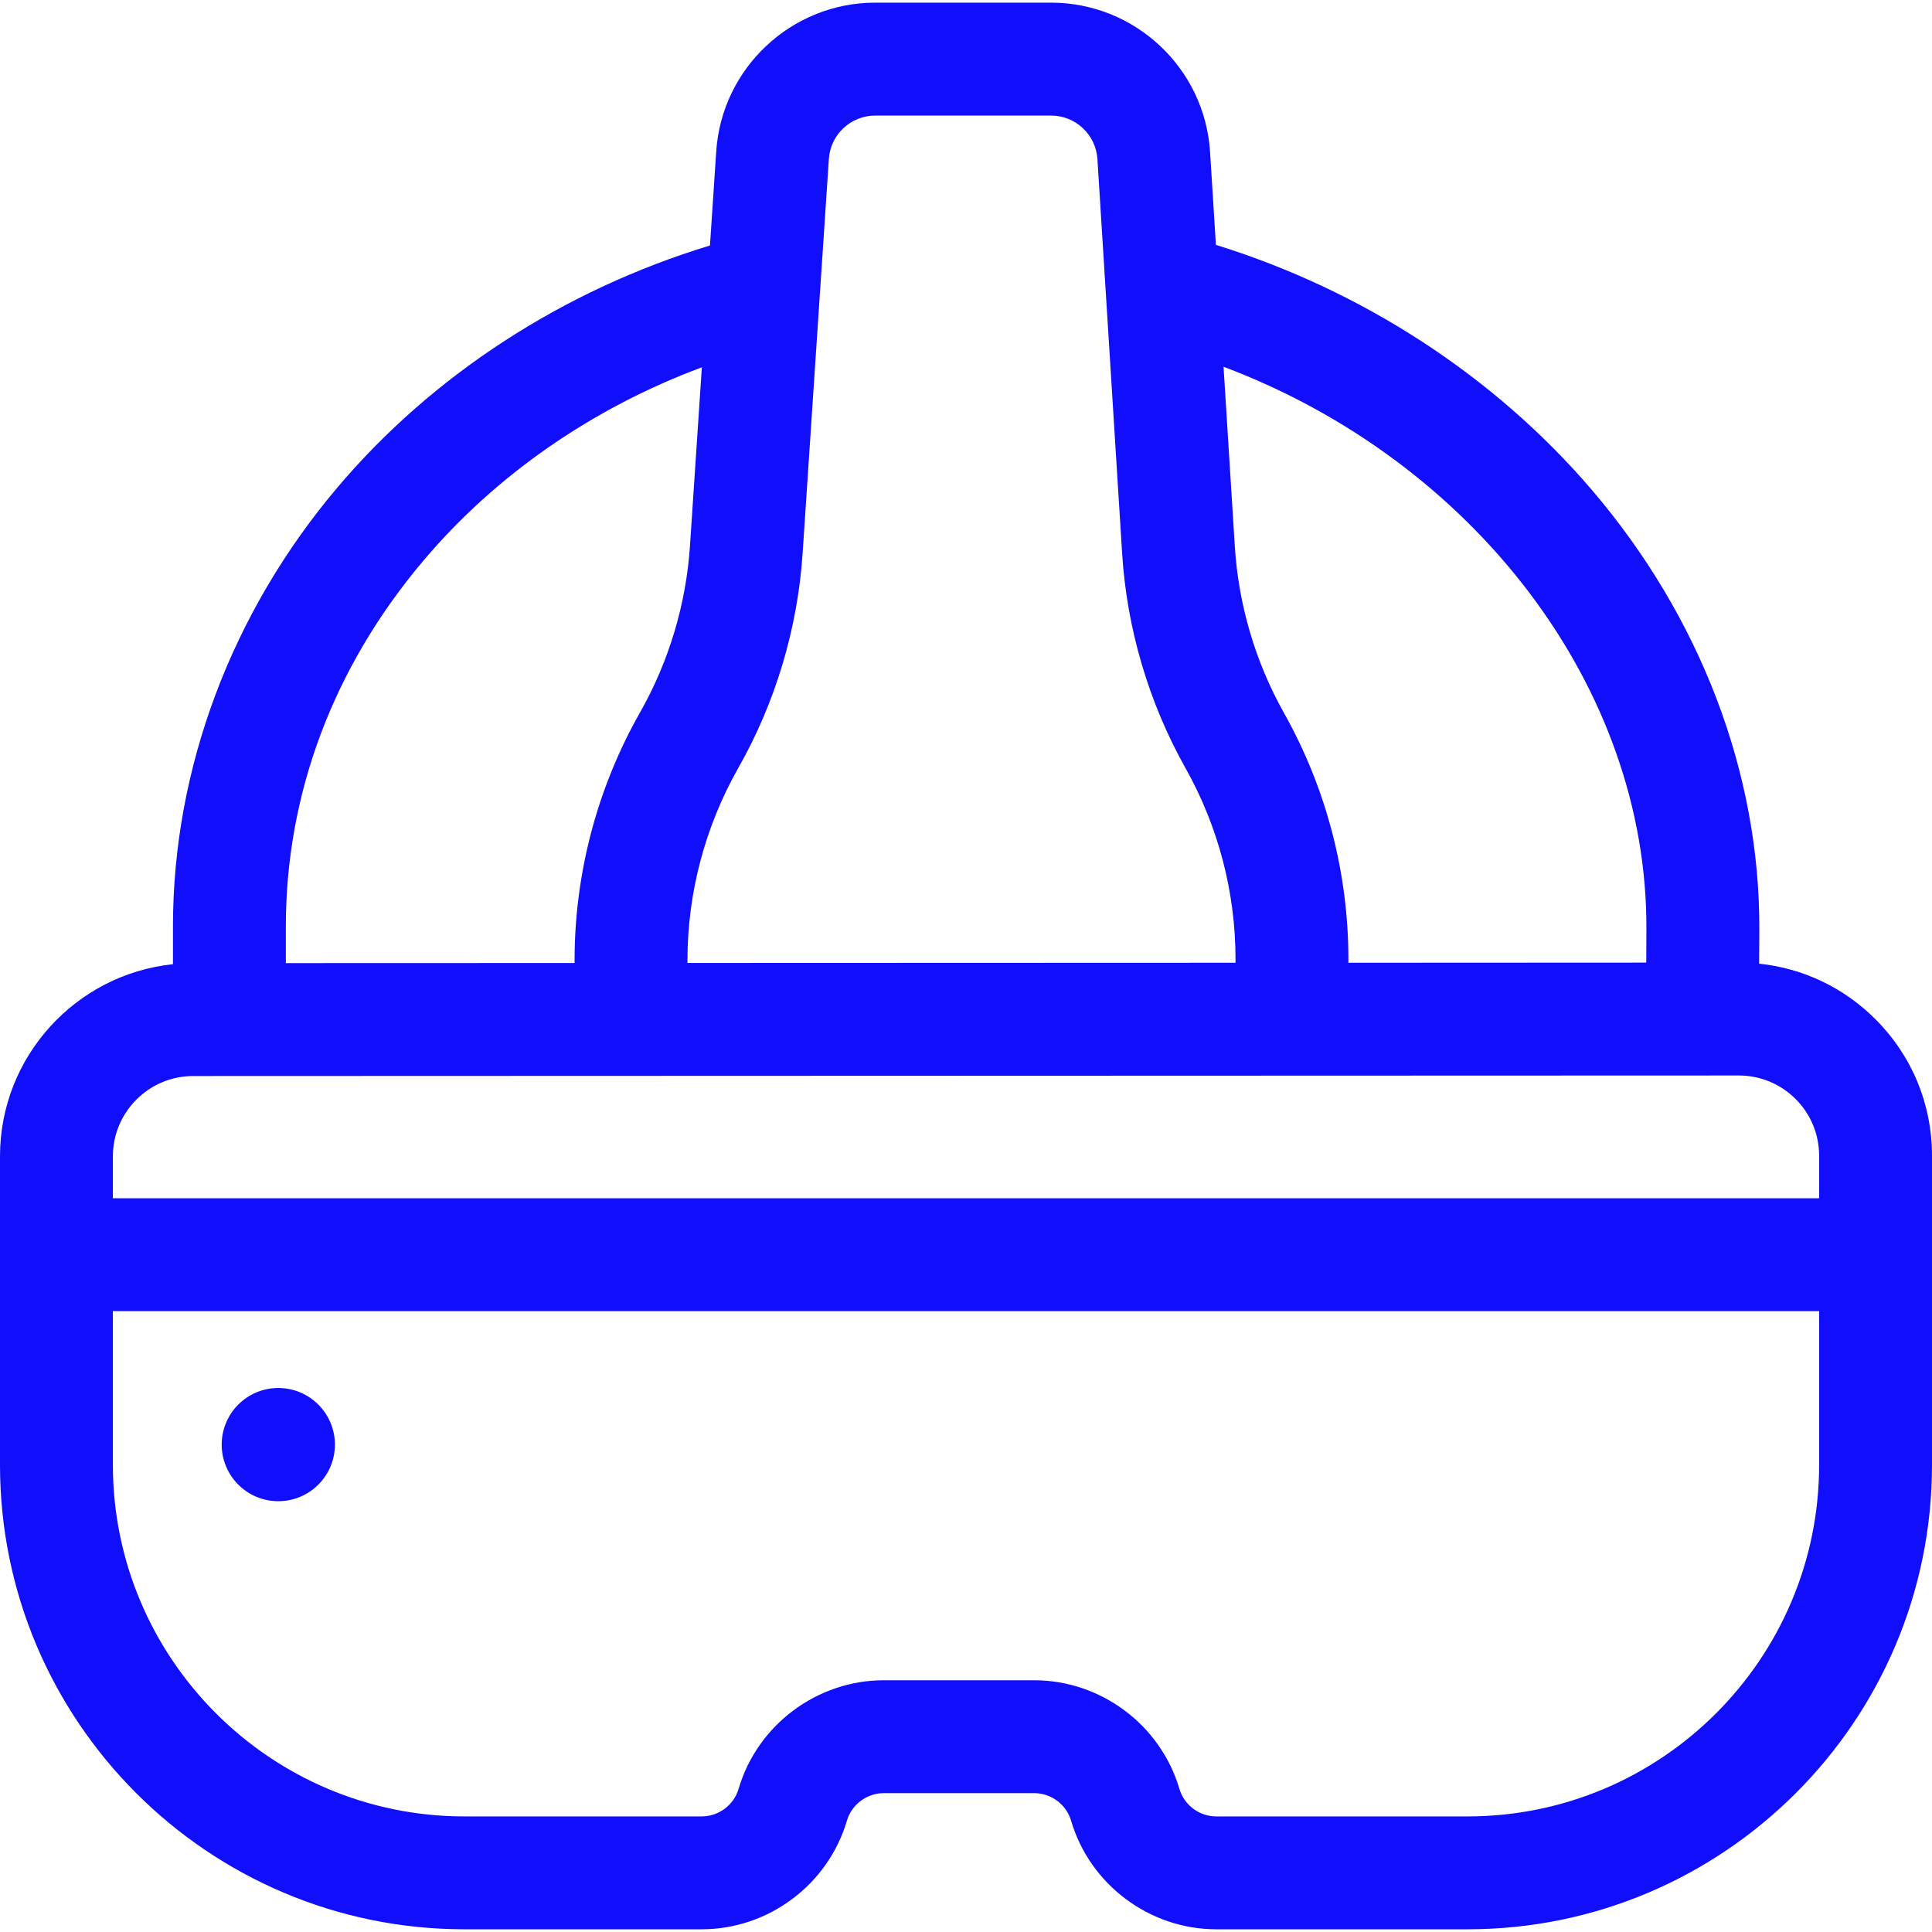 <svg width="40" height="40" viewBox="0 0 40 40" fill="none" xmlns="http://www.w3.org/2000/svg">
<path d="M38.828 21.101C38.173 20.446 37.33 20.046 36.421 19.952L36.425 19.251C36.44 16.009 35.206 12.773 32.953 10.138C30.941 7.787 28.203 6.009 25.174 5.07L25.053 3.146C24.945 1.413 23.499 0.055 21.763 0.055H18.118C16.389 0.055 14.943 1.408 14.829 3.134L14.699 5.083C11.671 6.002 8.953 7.762 6.978 10.102C4.787 12.696 3.581 15.92 3.581 19.18V19.963C1.572 20.172 0 21.876 0 23.94V30.329C0 35.631 4.314 39.944 9.616 39.944H14.528C15.909 39.944 17.144 39.02 17.534 37.696C17.633 37.36 17.947 37.125 18.297 37.125H21.412C21.763 37.125 22.077 37.359 22.176 37.696C22.565 39.02 23.801 39.944 25.181 39.944H30.384C35.687 39.944 40 35.631 40 30.329V23.929C40 22.86 39.584 21.856 38.828 21.101ZM34.087 19.24L34.084 19.93L27.917 19.933V19.855C27.917 18.079 27.458 16.321 26.59 14.773L26.579 14.753C25.991 13.704 25.641 12.516 25.566 11.316L25.332 7.593C30.512 9.545 34.111 14.228 34.087 19.24ZM15.284 15.903C16.053 14.549 16.514 13.012 16.617 11.459L16.976 6.064C16.976 6.06 16.977 6.056 16.977 6.052L17.161 3.289C17.194 2.786 17.615 2.393 18.119 2.393H21.763C22.268 2.393 22.689 2.788 22.721 3.293L23.233 11.463C23.33 13.01 23.782 14.543 24.54 15.895L24.551 15.915C25.224 17.115 25.58 18.478 25.58 19.855V19.933L14.233 19.937V19.883C14.233 18.49 14.597 17.114 15.284 15.903ZM5.918 19.18C5.918 16.432 6.902 13.814 8.764 11.61C10.265 9.832 12.274 8.444 14.531 7.605L14.285 11.304C14.205 12.508 13.848 13.699 13.252 14.749C12.365 16.311 11.896 18.086 11.896 19.883V19.938L5.918 19.94V19.18H5.918ZM37.663 30.329C37.663 34.342 34.398 37.607 30.384 37.607H25.181C24.831 37.607 24.517 37.373 24.418 37.036C24.028 35.712 22.792 34.788 21.412 34.788H18.297C16.917 34.788 15.681 35.712 15.292 37.036C15.193 37.372 14.879 37.607 14.528 37.607H9.616C5.602 37.607 2.337 34.342 2.337 30.329V27.146H37.663V30.329H37.663ZM37.663 24.808H2.337V23.94C2.337 23.024 3.083 22.278 3.999 22.278L36 22.267H36.001C36.444 22.267 36.862 22.44 37.176 22.754C37.49 23.067 37.663 23.485 37.663 23.929V24.808Z" fill="#100EFB"/>
<path d="M5.762 31.081C6.409 31.081 6.934 30.556 6.934 29.909C6.934 29.262 6.409 28.737 5.762 28.737C5.115 28.737 4.59 29.262 4.59 29.909C4.59 30.556 5.115 31.081 5.762 31.081Z" fill="#100EFB"/>
</svg>
